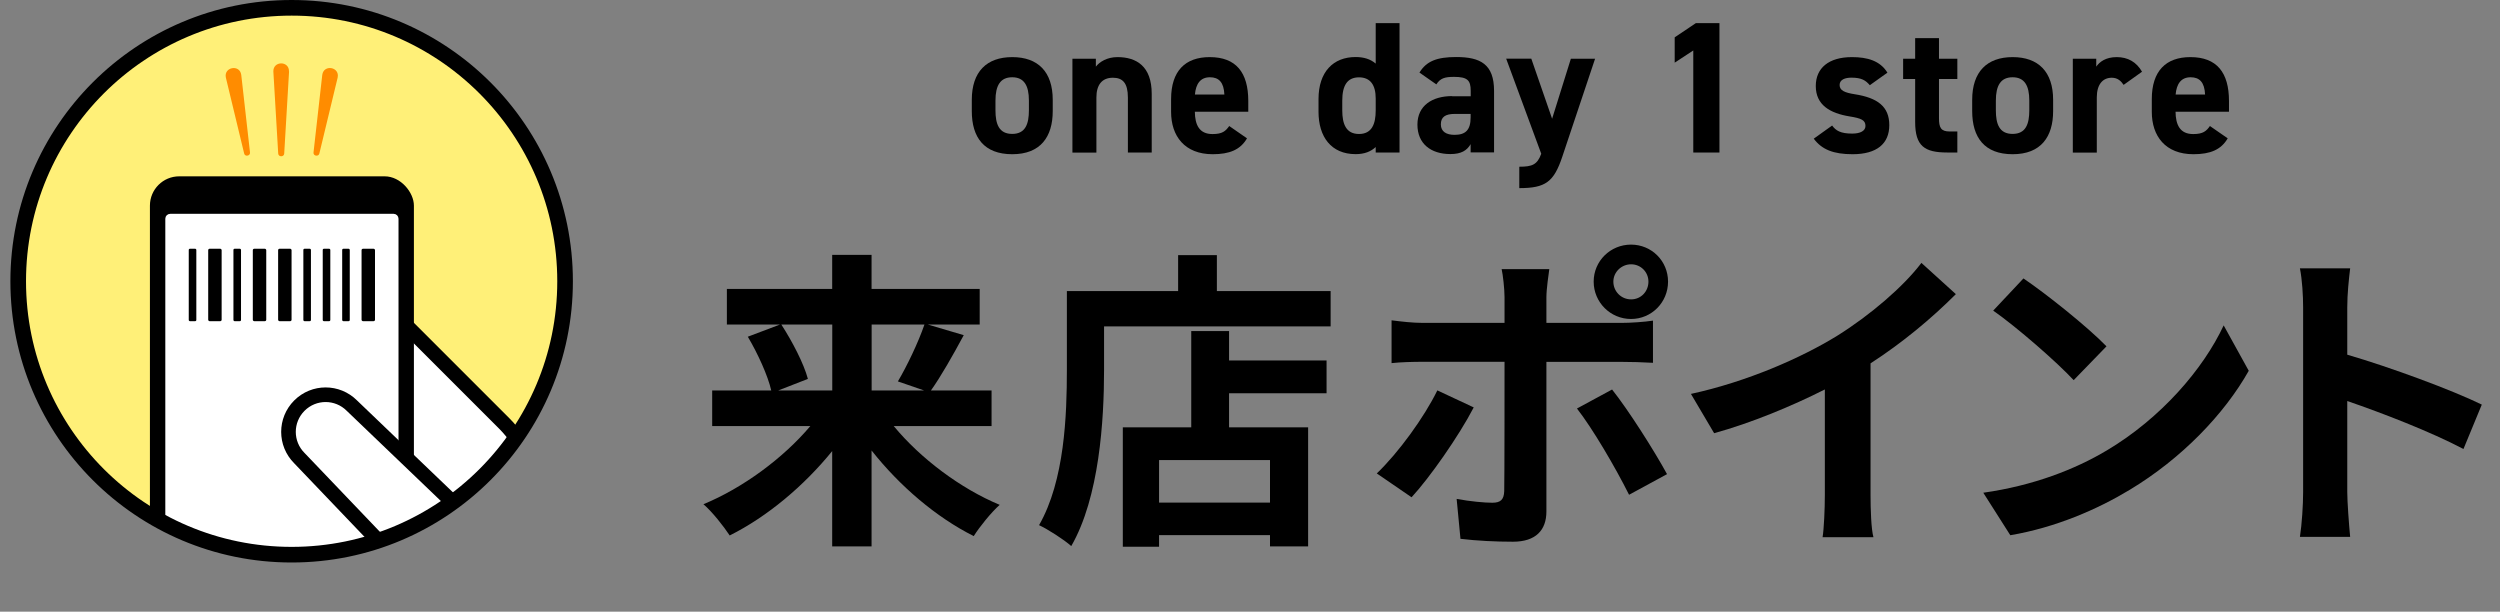 <?xml version="1.0" encoding="UTF-8"?>
<svg id="_レイヤー_2" data-name="レイヤー 2" xmlns="http://www.w3.org/2000/svg" xmlns:xlink="http://www.w3.org/1999/xlink" viewBox="0 0 320 78.29">
  <rect x="0" y="0" width="320" height="78.29" fill="#808080" stroke="none"/>
  <defs>
    <style>
      .cls-1 {
        clip-path: url(#clippath);
      }

      .cls-2, .cls-3, .cls-4, .cls-5, .cls-6 {
        stroke-width: 0px;
      }

      .cls-2, .cls-7, .cls-8 {
        fill: none;
      }

      .cls-3 {
        fill: #ff8c00;
      }

      .cls-7 {
        stroke-width: 2px;
      }

      .cls-7, .cls-8, .cls-9 {
        stroke: #000;
      }

      .cls-7, .cls-8, .cls-9, .cls-10 {
        stroke-miterlimit: 10;
      }

      .cls-8, .cls-9 {
        stroke-linecap: round;
        stroke-width: 1.87px;
      }

      .cls-4 {
        fill: #fff078;
      }

      .cls-5 {
        fill: #000;
      }

      .cls-9, .cls-10, .cls-6 {
        fill: #fff;
      }

      .cls-10 {
        stroke: #fff;
        stroke-width: .42px;
      }
    </style>
    <clipPath id="clippath">
      <circle class="cls-2" cx="37.33" cy="36" r="35"/>
    </clipPath>
  </defs>
  <g id="_レイヤー_1-2" data-name="レイヤー 1">
    <g>
      <g>
        <g>
          <path class="cls-5" d="M114.4,54.54c3.44,4.16,8.56,8,13.56,10.08-1.08.96-2.6,2.84-3.32,4-4.8-2.4-9.48-6.4-13.08-10.96v12.28h-5.04v-12.2c-3.64,4.48-8.32,8.4-13.12,10.8-.76-1.16-2.24-3.04-3.36-4,5.04-2.08,10.2-5.88,13.68-10h-12.56v-4.56h7.56c-.44-1.92-1.72-4.72-3-6.88l4.12-1.56h-6.8v-4.56h13.48v-4.36h5.04v4.36h13.84v4.56h-6.64l4.6,1.36c-1.4,2.6-2.92,5.28-4.2,7.08h7.76v4.56h-12.52ZM100.01,41.54c1.4,2.16,2.88,5,3.4,6.96l-3.8,1.48h6.92v-8.44h-6.52ZM111.57,41.54v8.44h6.72l-3.36-1.16c1.16-1.96,2.6-4.96,3.4-7.28h-6.76Z"/>
          <path class="cls-5" d="M170.32,37.26v4.52h-29v5.56c0,6.44-.6,16.32-4.2,22.56-.88-.8-3-2.16-4.12-2.68,3.28-5.72,3.56-14.12,3.56-19.88v-10.08h14.24v-4.6h4.96v4.6h14.56ZM157.32,46.14h12.48v4.2h-12.48v4.36h10.12v15.24h-4.88v-1.44h-14.2v1.48h-4.64v-15.28h8.76v-12.32h4.84v3.76ZM162.56,58.89h-14.2v5.44h14.2v-5.44Z"/>
          <path class="cls-5" d="M188.63,52.16c-1.9,3.67-5.69,9.06-7.95,11.49l-4.45-3.05c2.76-2.64,6.06-7.17,7.75-10.63l4.66,2.18ZM197.94,46.31v19.16c0,2.39-1.36,3.87-4.28,3.87-2.22,0-4.61-.12-6.72-.37l-.49-5.11c1.77.33,3.58.49,4.57.49,1.07,0,1.48-.41,1.52-1.48.04-1.52.04-14.58.04-16.52v-.04h-10.46c-1.24,0-2.84.04-4,.17v-5.48c1.24.16,2.72.33,4,.33h10.46v-3.3c0-1.07-.21-2.88-.37-3.58h6.1c-.08.58-.37,2.55-.37,3.58v3.3h9.6c1.15,0,2.97-.12,4.04-.29v5.4c-1.28-.08-2.88-.12-4-.12h-9.64ZM206.34,49.85c2.1,2.64,5.4,7.83,7.04,10.84l-4.86,2.64c-1.77-3.54-4.7-8.53-6.67-11.04l4.49-2.43ZM203.99,36.05c0-2.64,2.14-4.74,4.78-4.74s4.74,2.1,4.74,4.74-2.1,4.78-4.74,4.78-4.78-2.14-4.78-4.78ZM206.51,36.05c0,1.24.99,2.27,2.27,2.27s2.22-1.03,2.22-2.27-.99-2.22-2.22-2.22-2.27.99-2.27,2.22Z"/>
          <path class="cls-5" d="M239.43,63.36c0,1.81.08,4.37.37,5.4h-6.51c.17-.99.29-3.58.29-5.4v-13.51c-4.24,2.14-9.39,4.28-14.17,5.6l-2.97-5.03c7.21-1.57,14.13-4.61,18.75-7.46,4.16-2.6,8.45-6.26,10.75-9.31l4.41,4c-3.13,3.13-6.84,6.22-10.92,8.86v16.85Z"/>
          <path class="cls-5" d="M269.63,57.68c7-4.16,12.4-10.46,15-16.03l3.21,5.81c-3.13,5.56-8.61,11.25-15.24,15.24-4.16,2.51-9.48,4.82-15.28,5.81l-3.46-5.44c6.43-.91,11.78-3.01,15.78-5.4ZM269.63,44.33l-4.2,4.33c-2.14-2.31-7.29-6.8-10.3-8.9l3.87-4.12c2.88,1.94,8.24,6.22,10.63,8.69Z"/>
          <path class="cls-5" d="M315.32,57.47c-4.24-2.23-10.42-4.61-14.87-6.14v11.66c0,1.19.21,4.08.37,5.73h-6.43c.25-1.61.41-4.08.41-5.73v-23.65c0-1.48-.12-3.54-.41-4.99h6.43c-.17,1.44-.37,3.25-.37,4.99v6.06c5.52,1.61,13.43,4.53,17.22,6.39l-2.35,5.69Z"/>
        </g>
        <g>
          <path class="cls-5" d="M134.75,14.22c0,3.29-1.56,5.52-5.18,5.52s-5.18-2.16-5.18-5.52v-1.44c0-3.6,1.9-5.47,5.18-5.47s5.18,1.87,5.18,5.47v1.44ZM131.7,14.12v-1.25c0-1.92-.62-2.98-2.14-2.98s-2.14,1.06-2.14,2.98v1.25c0,1.73.43,3.02,2.14,3.02s2.14-1.3,2.14-3.02Z"/>
          <path class="cls-5" d="M137.27,7.52h3v1.01c.46-.6,1.42-1.22,2.76-1.22,2.42,0,4.39,1.15,4.39,4.7v7.51h-3.05v-7.03c0-1.87-.67-2.54-1.92-2.54-1.42,0-2.11.94-2.11,2.52v7.06h-3.07V7.52Z"/>
          <path class="cls-5" d="M159.62,17.7c-.84,1.46-2.23,2.04-4.39,2.04-3.6,0-5.33-2.33-5.33-5.42v-1.63c0-3.62,1.82-5.38,4.94-5.38,3.38,0,4.94,1.97,4.94,5.62v1.37h-6.84c.02,1.66.55,2.86,2.26,2.86,1.27,0,1.68-.38,2.14-1.03l2.28,1.58ZM152.95,12.1h3.77c-.07-1.56-.7-2.21-1.85-2.21-1.22,0-1.8.84-1.92,2.21Z"/>
          <path class="cls-5" d="M176.09,2.96h3.05v16.56h-3.05v-.7c-.62.58-1.44.91-2.57.91-3.14,0-4.75-2.23-4.75-5.42v-1.63c0-3.5,1.9-5.38,4.75-5.38,1.03,0,1.9.26,2.57.84V2.96ZM176.09,14.12v-1.51c0-1.75-.7-2.71-2.14-2.71-1.51,0-2.14,1.06-2.14,2.98v1.25c0,1.73.48,3.02,2.14,3.02s2.14-1.3,2.14-3.02Z"/>
          <path class="cls-5" d="M185.87,12.32h2.38v-.7c0-1.34-.41-1.78-2.14-1.78-1.18,0-1.75.17-2.26.96l-2.16-1.51c.89-1.46,2.23-1.99,4.7-1.99,3.1,0,4.85.91,4.85,4.34v7.87h-3v-1.06c-.48.82-1.2,1.27-2.59,1.27-2.5,0-4.22-1.32-4.22-3.77s1.92-3.65,4.44-3.65ZM188.25,14.58h-2.02c-1.25,0-1.8.41-1.8,1.34s.7,1.34,1.75,1.34c1.39,0,2.06-.6,2.06-2.23v-.46Z"/>
          <path class="cls-5" d="M196.01,7.52l2.66,7.68,2.4-7.68h3.1l-4.2,12.55c-1.08,3.22-2.14,4.01-5.5,4.01v-2.74c1.66,0,2.3-.26,2.81-1.66l-4.49-12.17h3.22Z"/>
          <path class="cls-5" d="M220.1,19.52h-3.36V6.46l-2.38,1.56v-3.24l2.71-1.82h3.02v16.56Z"/>
          <path class="cls-5" d="M239.33,10.9c-.53-.62-1.06-.96-2.35-.96-.79,0-1.51.24-1.51.94s.65.98,1.92,1.18c2.95.46,4.44,1.58,4.44,3.96s-1.61,3.72-4.7,3.72c-2.45,0-3.94-.6-4.97-1.99l2.35-1.68c.48.65,1.08,1.03,2.57,1.03,1.06,0,1.7-.36,1.7-.98,0-.74-.53-.98-2.04-1.22-2.5-.41-4.32-1.46-4.32-3.89,0-2.28,1.63-3.7,4.63-3.7,1.97,0,3.6.46,4.54,1.99l-2.26,1.61Z"/>
          <path class="cls-5" d="M243.6,7.52h1.54v-2.64h3.05v2.64h2.35v2.59h-2.35v5.02c0,1.2.24,1.7,1.37,1.7h.98v2.69h-1.3c-2.9,0-4.1-.82-4.1-3.91v-5.5h-1.54v-2.59Z"/>
          <path class="cls-5" d="M262.8,14.22c0,3.29-1.56,5.52-5.18,5.52s-5.18-2.16-5.18-5.52v-1.44c0-3.6,1.9-5.47,5.18-5.47s5.18,1.87,5.18,5.47v1.44ZM259.75,14.12v-1.25c0-1.92-.62-2.98-2.14-2.98s-2.14,1.06-2.14,2.98v1.25c0,1.73.43,3.02,2.14,3.02s2.14-1.3,2.14-3.02Z"/>
          <path class="cls-5" d="M271.82,10.86c-.31-.46-.74-.91-1.51-.91-1.15,0-1.92.84-1.92,2.52v7.06h-3.07V7.52h3v1.01c.41-.6,1.2-1.22,2.62-1.22s2.52.62,3.24,1.87l-2.35,1.68Z"/>
          <path class="cls-5" d="M285.15,17.7c-.84,1.46-2.23,2.04-4.39,2.04-3.6,0-5.33-2.33-5.33-5.42v-1.63c0-3.62,1.82-5.38,4.94-5.38,3.38,0,4.94,1.97,4.94,5.62v1.37h-6.84c.02,1.66.55,2.86,2.26,2.86,1.27,0,1.68-.38,2.14-1.03l2.28,1.58ZM278.48,12.1h3.77c-.07-1.56-.7-2.21-1.85-2.21-1.22,0-1.8.84-1.92,2.21Z"/>
        </g>
        <g>
          <circle class="cls-4" cx="37.33" cy="36" r="35"/>
          <g class="cls-1">
            <g>
              <g>
                <path class="cls-6" d="M64.55,54.2l-13.05-13.05h-11.25v9.6c-.7.22-1.37.61-1.93,1.17h0c-1.86,1.86-1.86,4.86,0,6.72l13.55,14.8,16.68-.2v-9.39c0-3.62-1.44-7.09-4-9.65Z"/>
                <path class="cls-8" d="M68.54,72.62v-8.77c0-3.62-1.44-7.09-4-9.65l-13.05-13.05"/>
                <g>
                  <rect class="cls-5" x="19.19" y="22.57" width="33.79" height="55.72" rx="3.75" ry="3.75"/>
                  <path class="cls-10" d="M21.37,72.86V27.99c0-.23.19-.41.42-.41h28.6c.23,0,.41.19.41.42v44.86c0,.23-.19.41-.42.41h-28.6c-.23,0-.41-.18-.41-.41Z"/>
                  <g>
                    <rect class="cls-5" x="24.16" y="31.84" width=".97" height="9.27" rx=".15" ry=".15"/>
                    <rect class="cls-5" x="26.65" y="31.84" width="1.72" height="9.27" rx=".18" ry=".18"/>
                    <rect class="cls-5" x="32.36" y="31.84" width="1.72" height="9.27" rx=".18" ry=".18"/>
                    <rect class="cls-5" x="35.6" y="31.84" width="1.72" height="9.27" rx=".18" ry=".18"/>
                    <rect class="cls-5" x="46.28" y="31.84" width="1.72" height="9.27" rx=".18" ry=".18"/>
                    <rect class="cls-5" x="29.88" y="31.84" width=".97" height="9.27" rx=".15" ry=".15"/>
                    <rect class="cls-5" x="41.31" y="31.84" width=".97" height="9.27" rx=".15" ry=".15"/>
                    <rect class="cls-5" x="38.83" y="31.84" width=".97" height="9.27" rx=".15" ry=".15"/>
                    <rect class="cls-5" x="43.8" y="31.84" width=".97" height="9.27" rx=".15" ry=".15"/>
                  </g>
                </g>
                <path class="cls-9" d="M59.13,65.42l-14.09-13.5c-1.86-1.86-4.86-1.86-6.72,0h0c-1.86,1.86-1.86,4.86,0,6.72l13.55,14.18"/>
              </g>
              <g>
                <path class="cls-3" d="M37,9.16l-.62,10.49c-.02.47-.75.47-.77,0,0,0-.62-10.49-.62-10.49-.05-1.39,2.05-1.4,2,0h0Z"/>
                <path class="cls-3" d="M43.22,9.93l-2.34,9.71c-.1.46-.82.33-.75-.13,0,0,1.12-9.93,1.12-9.93.19-1.38,2.26-1.02,1.97.35h0Z"/>
                <path class="cls-3" d="M30.88,9.58l1.12,9.93c.06.46-.66.59-.75.13,0,0-2.34-9.71-2.34-9.71-.29-1.36,1.78-1.73,1.97-.35h0Z"/>
              </g>
            </g>
          </g>
          <circle class="cls-7" cx="37.33" cy="36" r="35"/>
        </g>
      </g>
      <rect class="cls-2" y="27.21" width="320" height="19.32"/>
    </g>
  </g>
</svg>